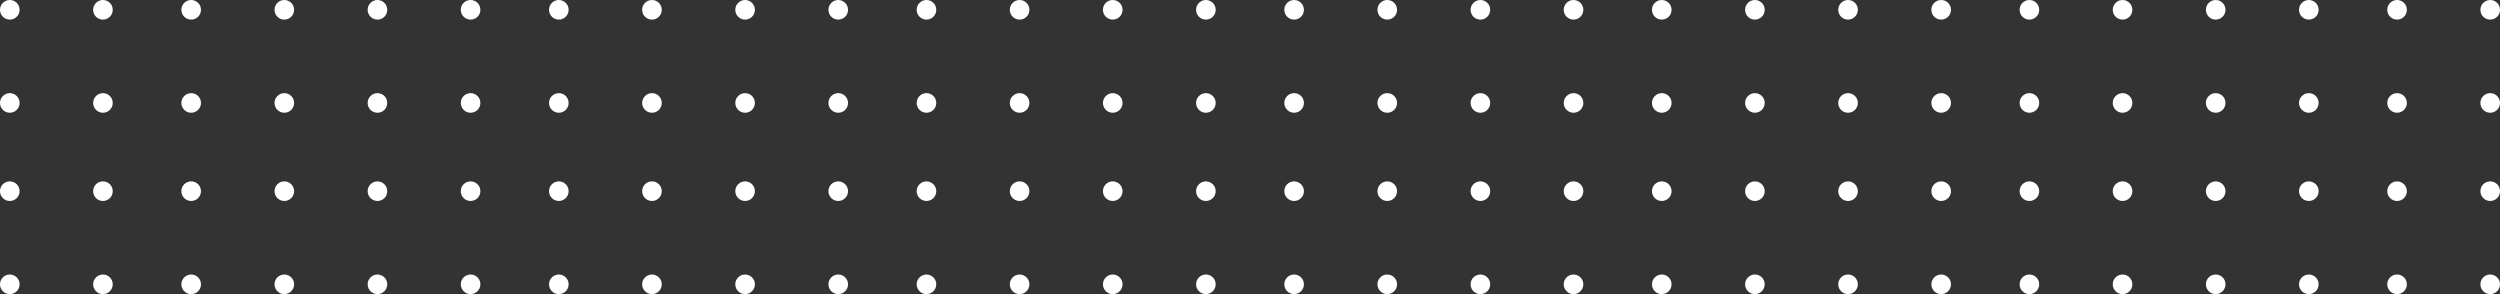 <?xml version="1.0" encoding="UTF-8"?> <svg xmlns="http://www.w3.org/2000/svg" width="2040" height="240" viewBox="0 0 2040 240" fill="none"><rect x="0" y="0" width="2040" height="240" fill="#333333" stroke="none"/> <circle cx="8" cy="8" r="8" fill="white"></circle> <circle cx="84" cy="8" r="8" fill="white"></circle> <circle cx="156" cy="8" r="8" fill="white"></circle> <circle cx="232" cy="8" r="8" fill="white"></circle> <circle cx="8" cy="84" r="8" fill="white"></circle> <circle cx="84" cy="84" r="8" fill="white"></circle> <circle cx="156" cy="84" r="8" fill="white"></circle> <circle cx="232" cy="84" r="8" fill="white"></circle> <circle cx="156" cy="156" r="8" fill="white"></circle> <circle cx="232" cy="156" r="8" fill="white"></circle> <circle cx="156" cy="232" r="8" fill="white"></circle> <circle cx="232" cy="232" r="8" fill="white"></circle> <circle cx="8" cy="156" r="8" fill="white"></circle> <circle cx="84" cy="156" r="8" fill="white"></circle> <circle cx="8" cy="232" r="8" fill="white"></circle> <circle cx="84" cy="232" r="8" fill="white"></circle> <circle cx="308" cy="8" r="8" fill="white"></circle> <circle cx="384" cy="8" r="8" fill="white"></circle> <circle cx="456" cy="8" r="8" fill="white"></circle> <circle cx="532" cy="8" r="8" fill="white"></circle> <circle cx="308" cy="84" r="8" fill="white"></circle> <circle cx="384" cy="84" r="8" fill="white"></circle> <circle cx="456" cy="84" r="8" fill="white"></circle> <circle cx="532" cy="84" r="8" fill="white"></circle> <circle cx="456" cy="156" r="8" fill="white"></circle> <circle cx="532" cy="156" r="8" fill="white"></circle> <circle cx="456" cy="232" r="8" fill="white"></circle> <circle cx="532" cy="232" r="8" fill="white"></circle> <circle cx="308" cy="156" r="8" fill="white"></circle> <circle cx="384" cy="156" r="8" fill="white"></circle> <circle cx="308" cy="232" r="8" fill="white"></circle> <circle cx="384" cy="232" r="8" fill="white"></circle> <circle cx="608" cy="8" r="8" fill="white"></circle> <circle cx="684" cy="8" r="8" fill="white"></circle> <circle cx="756" cy="8" r="8" fill="white"></circle> <circle cx="832" cy="8" r="8" fill="white"></circle> <circle cx="608" cy="84" r="8" fill="white"></circle> <circle cx="684" cy="84" r="8" fill="white"></circle> <circle cx="756" cy="84" r="8" fill="white"></circle> <circle cx="832" cy="84" r="8" fill="white"></circle> <circle cx="756" cy="156" r="8" fill="white"></circle> <circle cx="832" cy="156" r="8" fill="white"></circle> <circle cx="756" cy="232" r="8" fill="white"></circle> <circle cx="832" cy="232" r="8" fill="white"></circle> <circle cx="608" cy="156" r="8" fill="white"></circle> <circle cx="684" cy="156" r="8" fill="white"></circle> <circle cx="608" cy="232" r="8" fill="white"></circle> <circle cx="684" cy="232" r="8" fill="white"></circle> <circle cx="908" cy="8" r="8" fill="white"></circle> <circle cx="984" cy="8" r="8" fill="white"></circle> <circle cx="1056" cy="8" r="8" fill="white"></circle> <circle cx="1132" cy="8" r="8" fill="white"></circle> <circle cx="908" cy="84" r="8" fill="white"></circle> <circle cx="984" cy="84" r="8" fill="white"></circle> <circle cx="1056" cy="84" r="8" fill="white"></circle> <circle cx="1132" cy="84" r="8" fill="white"></circle> <circle cx="1056" cy="156" r="8" fill="white"></circle> <circle cx="1132" cy="156" r="8" fill="white"></circle> <circle cx="1056" cy="232" r="8" fill="white"></circle> <circle cx="1132" cy="232" r="8" fill="white"></circle> <circle cx="908" cy="156" r="8" fill="white"></circle> <circle cx="984" cy="156" r="8" fill="white"></circle> <circle cx="908" cy="232" r="8" fill="white"></circle> <circle cx="984" cy="232" r="8" fill="white"></circle> <circle cx="1208" cy="8" r="8" fill="white"></circle> <circle cx="1284" cy="8" r="8" fill="white"></circle> <circle cx="1356" cy="8" r="8" fill="white"></circle> <circle cx="1432" cy="8" r="8" fill="white"></circle> <circle cx="1208" cy="84" r="8" fill="white"></circle> <circle cx="1284" cy="84" r="8" fill="white"></circle> <circle cx="1356" cy="84" r="8" fill="white"></circle> <circle cx="1432" cy="84" r="8" fill="white"></circle> <circle cx="1356" cy="156" r="8" fill="white"></circle> <circle cx="1432" cy="156" r="8" fill="white"></circle> <circle cx="1356" cy="232" r="8" fill="white"></circle> <circle cx="1432" cy="232" r="8" fill="white"></circle> <circle cx="1208" cy="156" r="8" fill="white"></circle> <circle cx="1284" cy="156" r="8" fill="white"></circle> <circle cx="1208" cy="232" r="8" fill="white"></circle> <circle cx="1284" cy="232" r="8" fill="white"></circle> <circle cx="1508" cy="8" r="8" fill="white"></circle> <circle cx="1584" cy="8" r="8" fill="white"></circle> <circle cx="1656" cy="8" r="8" fill="white"></circle> <circle cx="1732" cy="8" r="8" fill="white"></circle> <circle cx="1508" cy="84" r="8" fill="white"></circle> <circle cx="1584" cy="84" r="8" fill="white"></circle> <circle cx="1656" cy="84" r="8" fill="white"></circle> <circle cx="1732" cy="84" r="8" fill="white"></circle> <circle cx="1656" cy="156" r="8" fill="white"></circle> <circle cx="1732" cy="156" r="8" fill="white"></circle> <circle cx="1656" cy="232" r="8" fill="white"></circle> <circle cx="1732" cy="232" r="8" fill="white"></circle> <circle cx="1508" cy="156" r="8" fill="white"></circle> <circle cx="1584" cy="156" r="8" fill="white"></circle> <circle cx="1508" cy="232" r="8" fill="white"></circle> <circle cx="1584" cy="232" r="8" fill="white"></circle> <circle cx="1808" cy="8" r="8" fill="white"></circle> <circle cx="1884" cy="8" r="8" fill="white"></circle> <circle cx="1956" cy="8" r="8" fill="white"></circle> <circle cx="2032" cy="8" r="8" fill="white"></circle> <circle cx="1808" cy="84" r="8" fill="white"></circle> <circle cx="1884" cy="84" r="8" fill="white"></circle> <circle cx="1956" cy="84" r="8" fill="white"></circle> <circle cx="2032" cy="84" r="8" fill="white"></circle> <circle cx="1956" cy="156" r="8" fill="white"></circle> <circle cx="2032" cy="156" r="8" fill="white"></circle> <circle cx="1956" cy="232" r="8" fill="white"></circle> <circle cx="2032" cy="232" r="8" fill="white"></circle> <circle cx="1808" cy="156" r="8" fill="white"></circle> <circle cx="1884" cy="156" r="8" fill="white"></circle> <circle cx="1808" cy="232" r="8" fill="white"></circle> <circle cx="1884" cy="232" r="8" fill="white"></circle> </svg> 